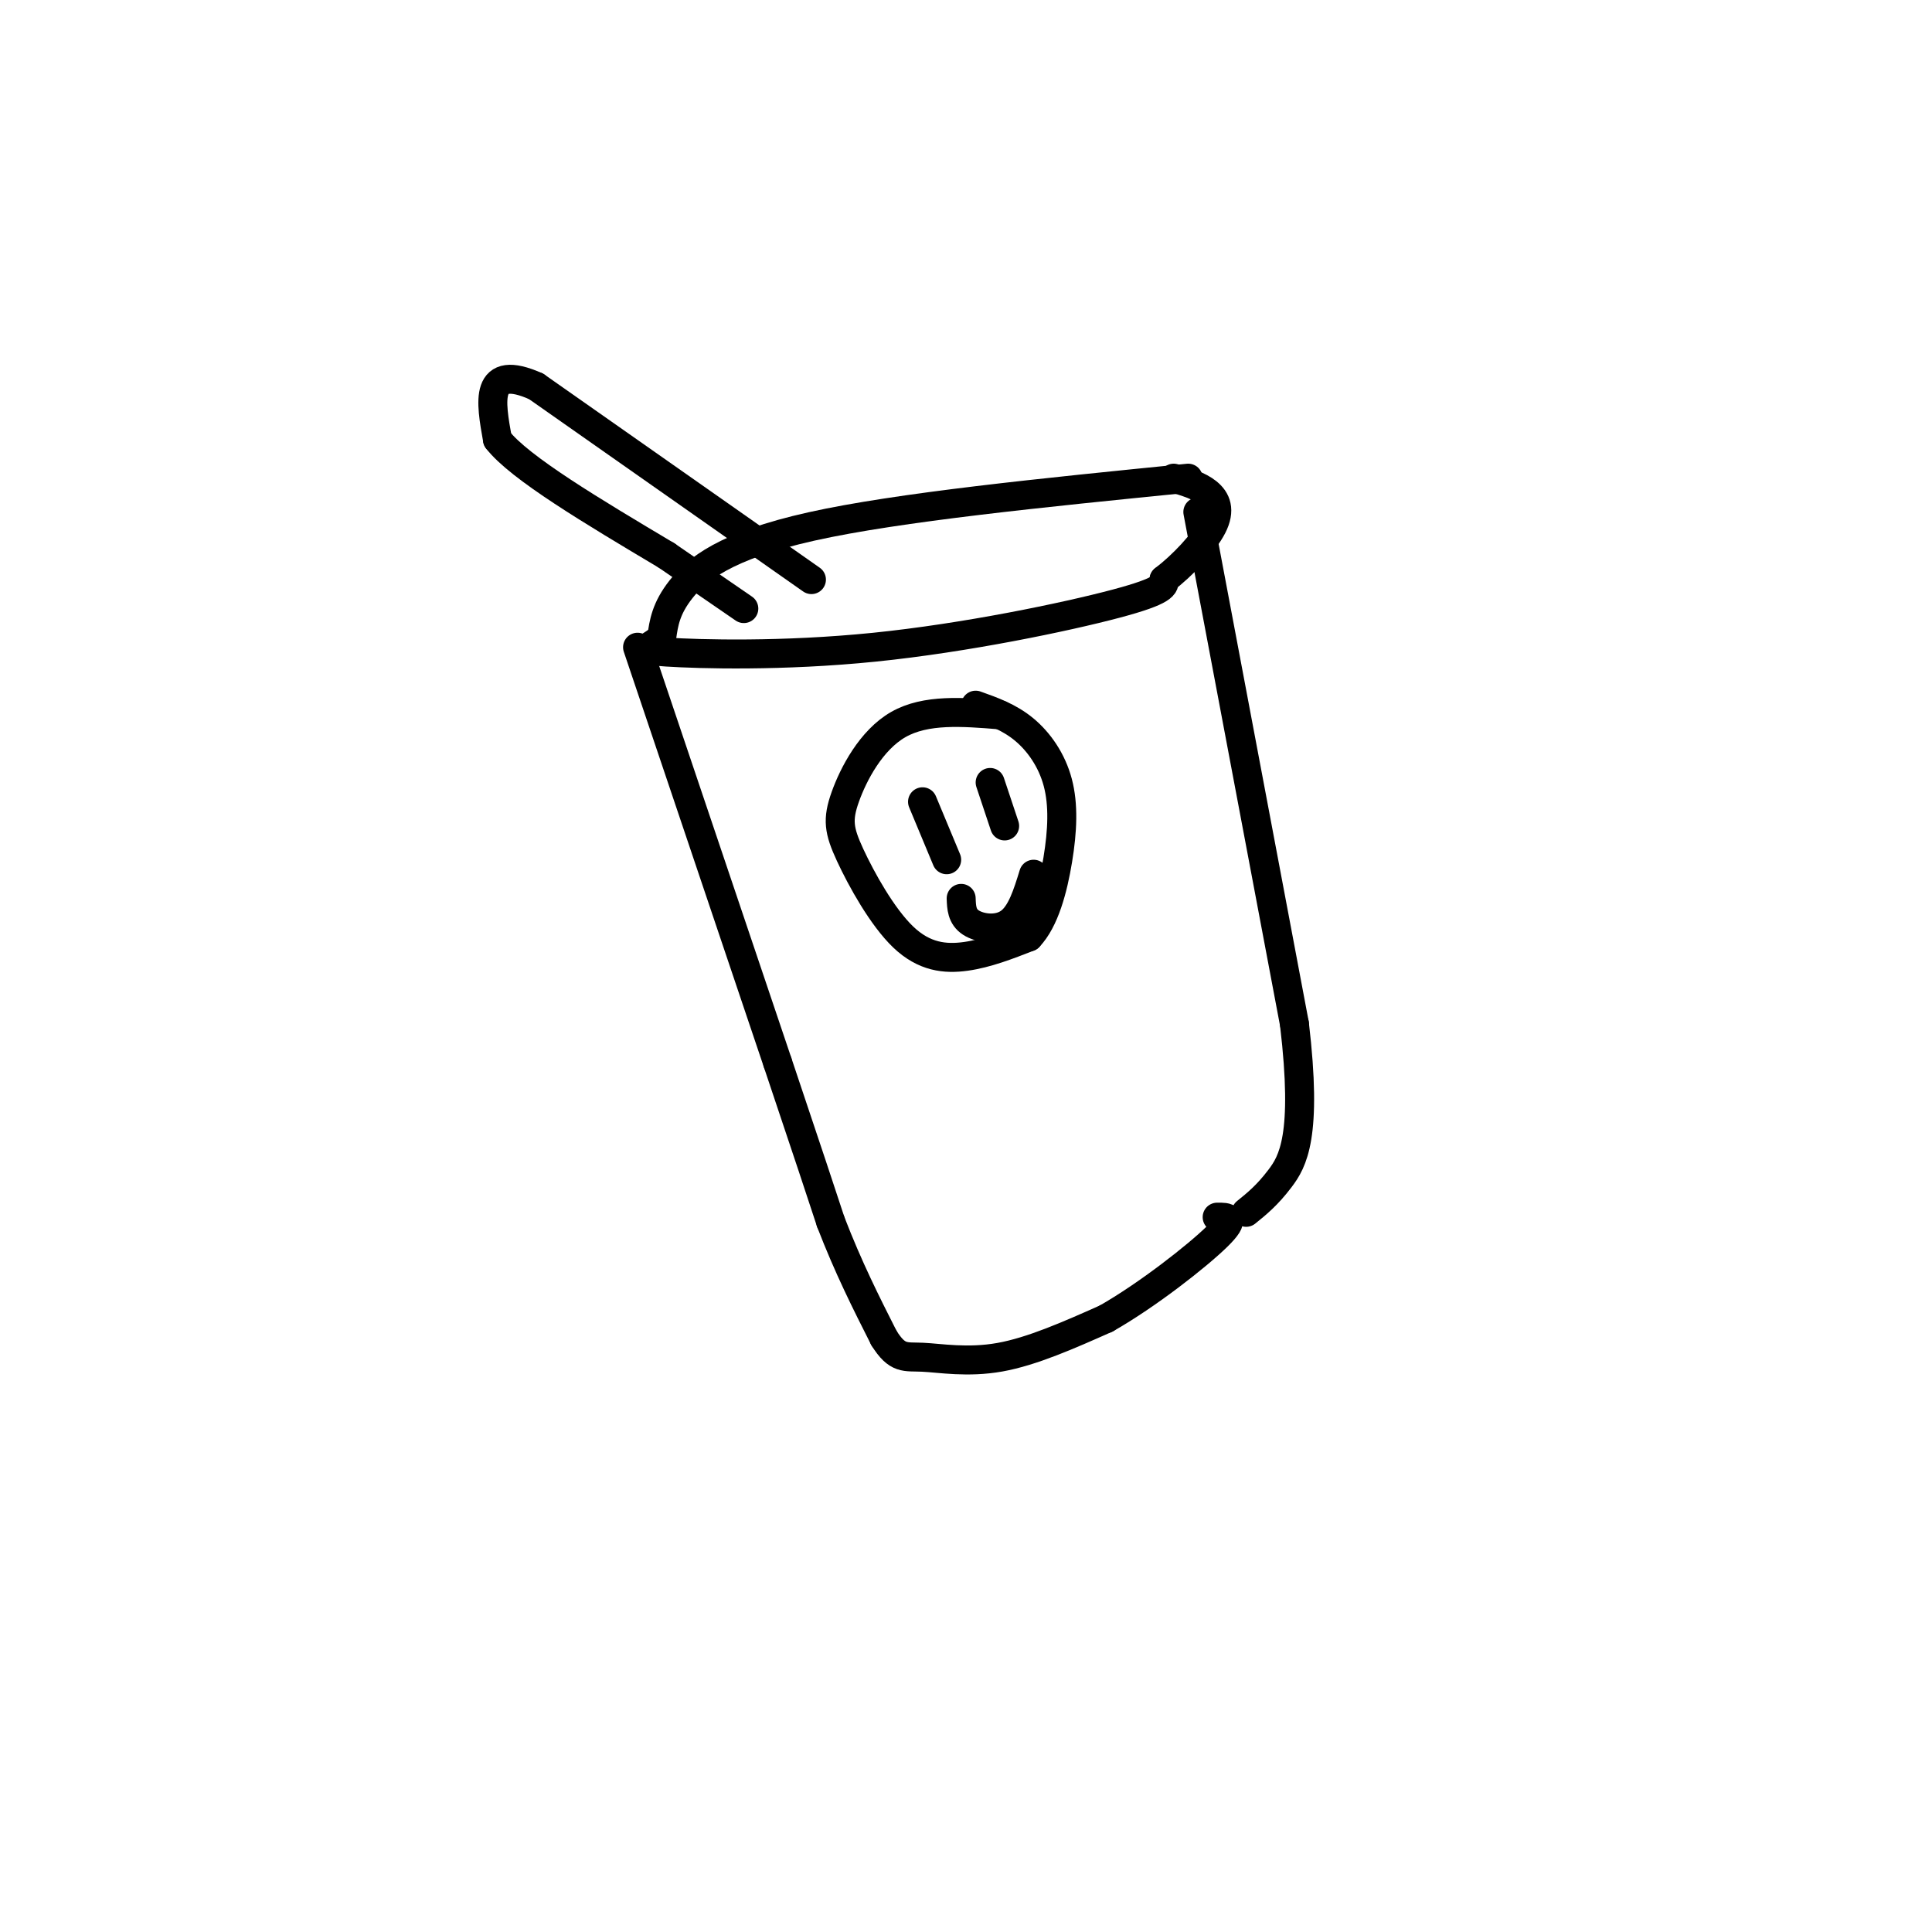 <svg viewBox='0 0 400 400' version='1.1' xmlns='http://www.w3.org/2000/svg' xmlns:xlink='http://www.w3.org/1999/xlink'><g fill='none' stroke='#000000' stroke-width='6' stroke-linecap='round' stroke-linejoin='round'><path d='M246,99c-30.022,3.000 -60.044,6.000 -78,10c-17.956,4.000 -23.844,9.000 -27,13c-3.156,4.000 -3.578,7.000 -4,10'/><path d='M137,132c-2.233,2.159 -5.815,2.558 1,3c6.815,0.442 24.027,0.927 43,-1c18.973,-1.927 39.707,-6.265 50,-9c10.293,-2.735 10.147,-3.868 10,-5'/><path d='M241,120c3.786,-2.881 8.250,-7.583 10,-11c1.750,-3.417 0.786,-5.548 -1,-7c-1.786,-1.452 -4.393,-2.226 -7,-3'/><path d='M132,134c0.000,0.000 29.000,86.000 29,86'/><path d='M161,220c6.667,19.833 8.833,26.417 11,33'/><path d='M172,253c3.667,9.500 7.333,16.750 11,24'/><path d='M183,277c2.821,4.524 4.375,3.833 8,4c3.625,0.167 9.321,1.190 16,0c6.679,-1.190 14.339,-4.595 22,-8'/><path d='M229,273c8.533,-4.844 18.867,-12.956 23,-17c4.133,-4.044 2.067,-4.022 0,-4'/><path d='M248,106c0.000,0.000 20.000,106.000 20,106'/><path d='M268,212c2.756,23.289 -0.356,28.511 -3,32c-2.644,3.489 -4.822,5.244 -7,7'/><path d='M168,120c0.000,0.000 -57.000,-40.000 -57,-40'/><path d='M111,80c-10.833,-4.833 -9.417,3.083 -8,11'/><path d='M103,91c4.500,5.833 19.750,14.917 35,24'/><path d='M138,115c8.500,5.833 12.250,8.417 16,11'/><path d='M191,166c0.000,0.000 5.000,12.000 5,12'/><path d='M205,162c0.000,0.000 3.000,9.000 3,9'/><path d='M199,186c0.067,1.889 0.133,3.778 2,5c1.867,1.222 5.533,1.778 8,0c2.467,-1.778 3.733,-5.889 5,-10'/><path d='M207,148c-7.667,-0.617 -15.333,-1.234 -21,2c-5.667,3.234 -9.333,10.320 -11,15c-1.667,4.680 -1.333,6.956 1,12c2.333,5.044 6.667,12.858 11,17c4.333,4.142 8.667,4.612 13,4c4.333,-0.612 8.667,-2.306 13,-4'/><path d='M213,194c3.290,-3.432 5.016,-10.013 6,-16c0.984,-5.987 1.226,-11.381 0,-16c-1.226,-4.619 -3.922,-8.463 -7,-11c-3.078,-2.537 -6.539,-3.769 -10,-5'/></g>
</svg>